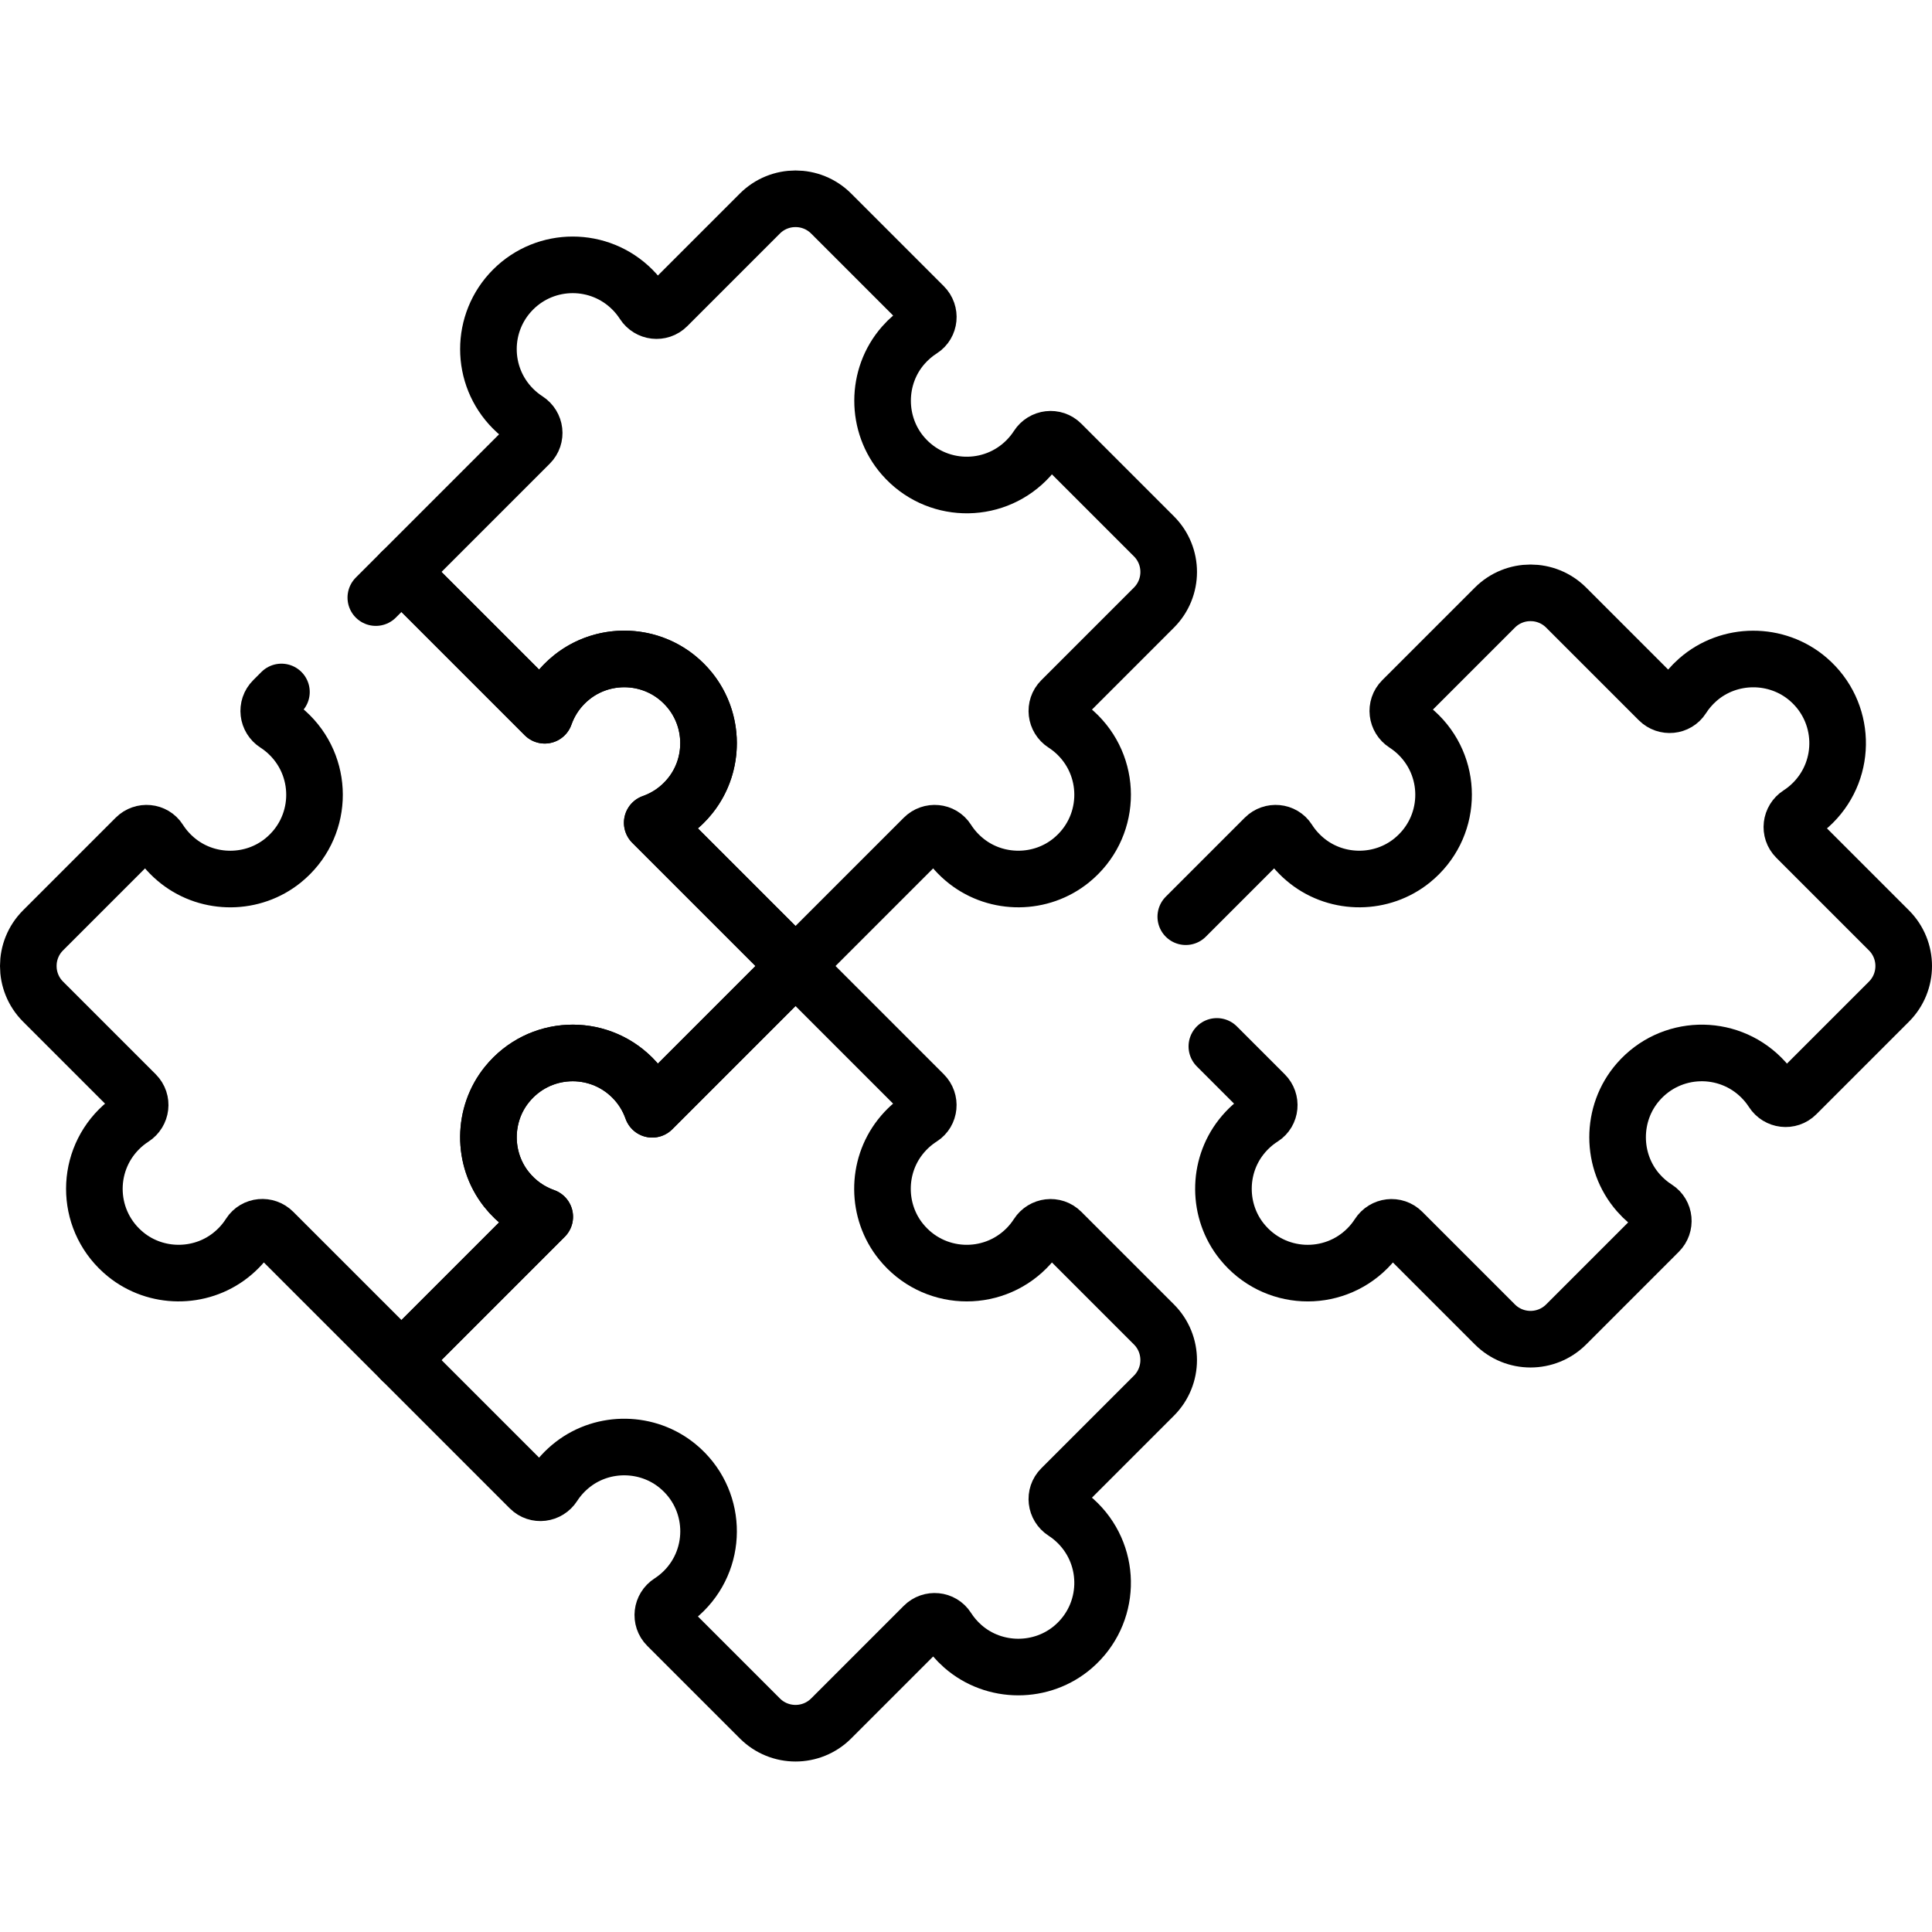<?xml version="1.0" encoding="UTF-8"?>
<svg xmlns="http://www.w3.org/2000/svg" xmlns:xlink="http://www.w3.org/1999/xlink" version="1.1" id="Capa_1" x="0px" y="0px" viewBox="0 0 512 512" style="enable-background:new 0 0 512 512;" xml:space="preserve" width="512" height="512">
<g>
	<path style="fill:none;stroke:#000000;stroke-width:15;stroke-linecap:round;stroke-linejoin:round;stroke-miterlimit:10;" d="&#10;&#9;&#9;M283.877,228.02c-7.992,6.485-19.632,6.58-27.732,0.231c-2.092-1.64-3.8-3.554-5.129-5.641c-1.364-2.143-4.399-2.408-6.195-0.612&#10;&#9;&#9;l-34.005,34.005l-37.966-37.966c3.867-1.364,7.44-3.807,10.222-7.358c6.347-8.101,6.252-19.741-0.233-27.732&#10;&#9;&#9;c-8.498-10.471-23.914-11.065-33.197-1.782c-2.446,2.446-4.202,5.322-5.281,8.383l-37.972-37.972l34.003-34.003&#10;&#9;&#9;c1.831-1.831,1.463-4.855-0.713-6.259c-1.311-0.846-2.552-1.844-3.7-2.992c-8.718-8.718-8.725-22.867,0-31.591&#10;&#9;&#9;s22.874-8.718,31.591,0c1.148,1.148,2.145,2.389,2.992,3.7c1.404,2.176,4.428,2.544,6.259,0.713l24.551-24.551&#10;&#9;&#9;c5.216-5.216,13.674-5.216,18.891,0l24.558,24.558c1.799,1.799,1.526,4.83-0.619,6.198c-1.751,1.118-3.379,2.504-4.829,4.156&#10;&#9;&#9;c-7.293,8.315-7.31,20.994-0.044,29.333c8.596,9.864,23.575,10.248,32.669,1.155c1.148-1.148,2.145-2.389,2.992-3.7&#10;&#9;&#9;c1.404-2.176,4.428-2.544,6.259-0.713l24.551,24.551c5.216,5.216,5.216,13.674,0,18.891l-24.553,24.553&#10;&#9;&#9;c-1.832,1.832-1.462,4.857,0.715,6.261c1.311,0.845,2.553,1.84,3.7,2.988C294.943,204.106,294.349,219.523,283.877,228.02z"/>
	<path style="fill:none;stroke:#000000;stroke-width:15;stroke-linecap:round;stroke-linejoin:round;stroke-miterlimit:10;" d="&#10;&#9;&#9;M284.5,436.351c-8.34,7.263-21.018,7.243-29.33-0.052c-1.651-1.449-3.036-3.076-4.153-4.825c-1.369-2.144-4.4-2.418-6.198-0.619&#10;&#9;&#9;l-24.551,24.551c-5.216,5.216-13.674,5.216-18.891,0l-24.553-24.553c-1.832-1.832-1.462-4.856,0.715-6.26&#10;&#9;&#9;c1.311-0.846,2.554-1.842,3.7-2.989c9.239-9.24,8.686-24.563-1.635-33.076c-7.946-6.554-19.598-6.755-27.753-0.464&#10;&#9;&#9;c-2.11,1.628-3.84,3.54-5.189,5.627c-1.408,2.18-4.425,2.576-6.26,0.741l-34.008-34.008l37.966-37.966&#10;&#9;&#9;c-3.866-1.363-7.437-3.806-10.219-7.355c-6.349-8.1-6.256-19.739,0.228-27.732c8.497-10.474,23.916-11.069,33.2-1.786&#10;&#9;&#9;c2.446,2.446,4.202,5.322,5.281,8.383l37.965-37.966l33.998,33.998c1.797,1.797,1.53,4.831-0.614,6.196&#10;&#9;&#9;c-2.075,1.321-3.979,3.017-5.612,5.093c-6.36,8.084-6.288,19.717,0.17,27.723c8.479,10.513,23.94,11.133,33.239,1.834&#10;&#9;&#9;c1.147-1.147,2.143-2.389,2.988-3.7c1.403-2.178,4.429-2.547,6.261-0.715l24.553,24.553c5.216,5.216,5.216,13.674,0,18.891&#10;&#9;&#9;l-24.551,24.551c-1.831,1.831-1.463,4.855,0.713,6.259c1.311,0.846,2.552,1.844,3.7,2.992&#10;&#9;&#9;C294.755,412.773,294.369,427.757,284.5,436.351z"/>
	<path style="fill:none;stroke:#000000;stroke-width:15;stroke-linecap:round;stroke-linejoin:round;stroke-miterlimit:10;" d="&#10;&#9;&#9;M314.245,242.936l20.938-20.938c1.796-1.796,4.831-1.531,6.195,0.612c1.329,2.087,3.037,4.001,5.129,5.641&#10;&#9;&#9;c8.101,6.348,19.741,6.254,27.732-0.231c10.472-8.498,11.067-23.915,1.783-33.198c-1.147-1.147-2.389-2.143-3.7-2.988&#10;&#9;&#9;c-2.178-1.403-2.547-4.429-0.715-6.261l24.553-24.553c5.216-5.216,13.674-5.216,18.891,0l24.551,24.551&#10;&#9;&#9;c1.799,1.799,4.83,1.524,6.199-0.621c1.112-1.742,2.49-3.362,4.131-4.806c8.296-7.297,20.955-7.337,29.308-0.106&#10;&#9;&#9;c9.91,8.579,10.321,23.606,1.21,32.717c-1.148,1.148-2.389,2.145-3.7,2.992c-2.176,1.404-2.544,4.428-0.713,6.259l24.551,24.551&#10;&#9;&#9;c5.216,5.216,5.216,13.674,0,18.891L476.037,290c-1.831,1.831-4.855,1.463-6.259-0.713c-0.846-1.311-1.844-2.553-2.992-3.7&#10;&#9;&#9;c-9.093-9.093-24.071-8.709-32.666,1.151c-7.268,8.337-7.253,21.017,0.039,29.333c1.45,1.654,3.079,3.041,4.831,4.159&#10;&#9;&#9;c2.144,1.368,2.417,4.4,0.618,6.198l-24.558,24.558c-5.216,5.216-13.674,5.216-18.891,0l-24.553-24.553&#10;&#9;&#9;c-1.832-1.832-4.857-1.462-6.261,0.715c-0.845,1.311-1.84,2.553-2.988,3.7c-9.299,9.299-24.759,8.679-33.239-1.834&#10;&#9;&#9;c-6.457-8.006-6.53-19.64-0.17-27.723c1.633-2.076,3.537-3.771,5.612-5.093c2.144-1.365,2.411-4.399,0.614-6.196l-12.695-12.695"/>
	<path style="fill:none;stroke:#000000;stroke-width:15;stroke-linecap:round;stroke-linejoin:round;stroke-miterlimit:10;" d="&#10;&#9;&#9;M99.596,158.368l6.792-6.792l37.972,37.972c1.364-3.868,3.808-7.441,7.36-10.223c8.102-6.347,19.742-6.25,27.733,0.237&#10;&#9;&#9;c10.469,8.498,11.062,23.913,1.779,33.195c-2.446,2.446-5.322,4.202-8.383,5.281l37.966,37.966l-37.965,37.966&#10;&#9;&#9;c-1.079-3.061-2.835-5.937-5.281-8.383c-9.284-9.284-24.702-8.689-33.2,1.786c-6.484,7.992-6.577,19.632-0.228,27.732&#10;&#9;&#9;c2.782,3.549,6.353,5.992,10.219,7.355l-37.966,37.966l-33.998-33.998c-1.796-1.796-4.831-1.532-6.195,0.611&#10;&#9;&#9;c-1.332,2.092-3.044,4.01-5.142,5.652c-8.105,6.343-19.743,6.247-27.733-0.24c-10.467-8.498-11.051-23.918-1.77-33.199&#10;&#9;&#9;c1.147-1.147,2.389-2.143,3.7-2.988c2.178-1.403,2.547-4.429,0.715-6.261l-24.56-24.56c-5.216-5.216-5.216-13.674,0-18.891&#10;&#9;&#9;l24.553-24.553c1.796-1.796,4.831-1.532,6.195,0.611c1.332,2.092,3.044,4.01,5.142,5.652c8.105,6.343,19.743,6.247,27.733-0.24&#10;&#9;&#9;c10.466-8.498,11.051-23.918,1.77-33.199c-1.147-1.147-2.389-2.143-3.7-2.988c-2.178-1.403-2.547-4.429-0.715-6.261l2.195-2.195"/>
</g>















</svg>
